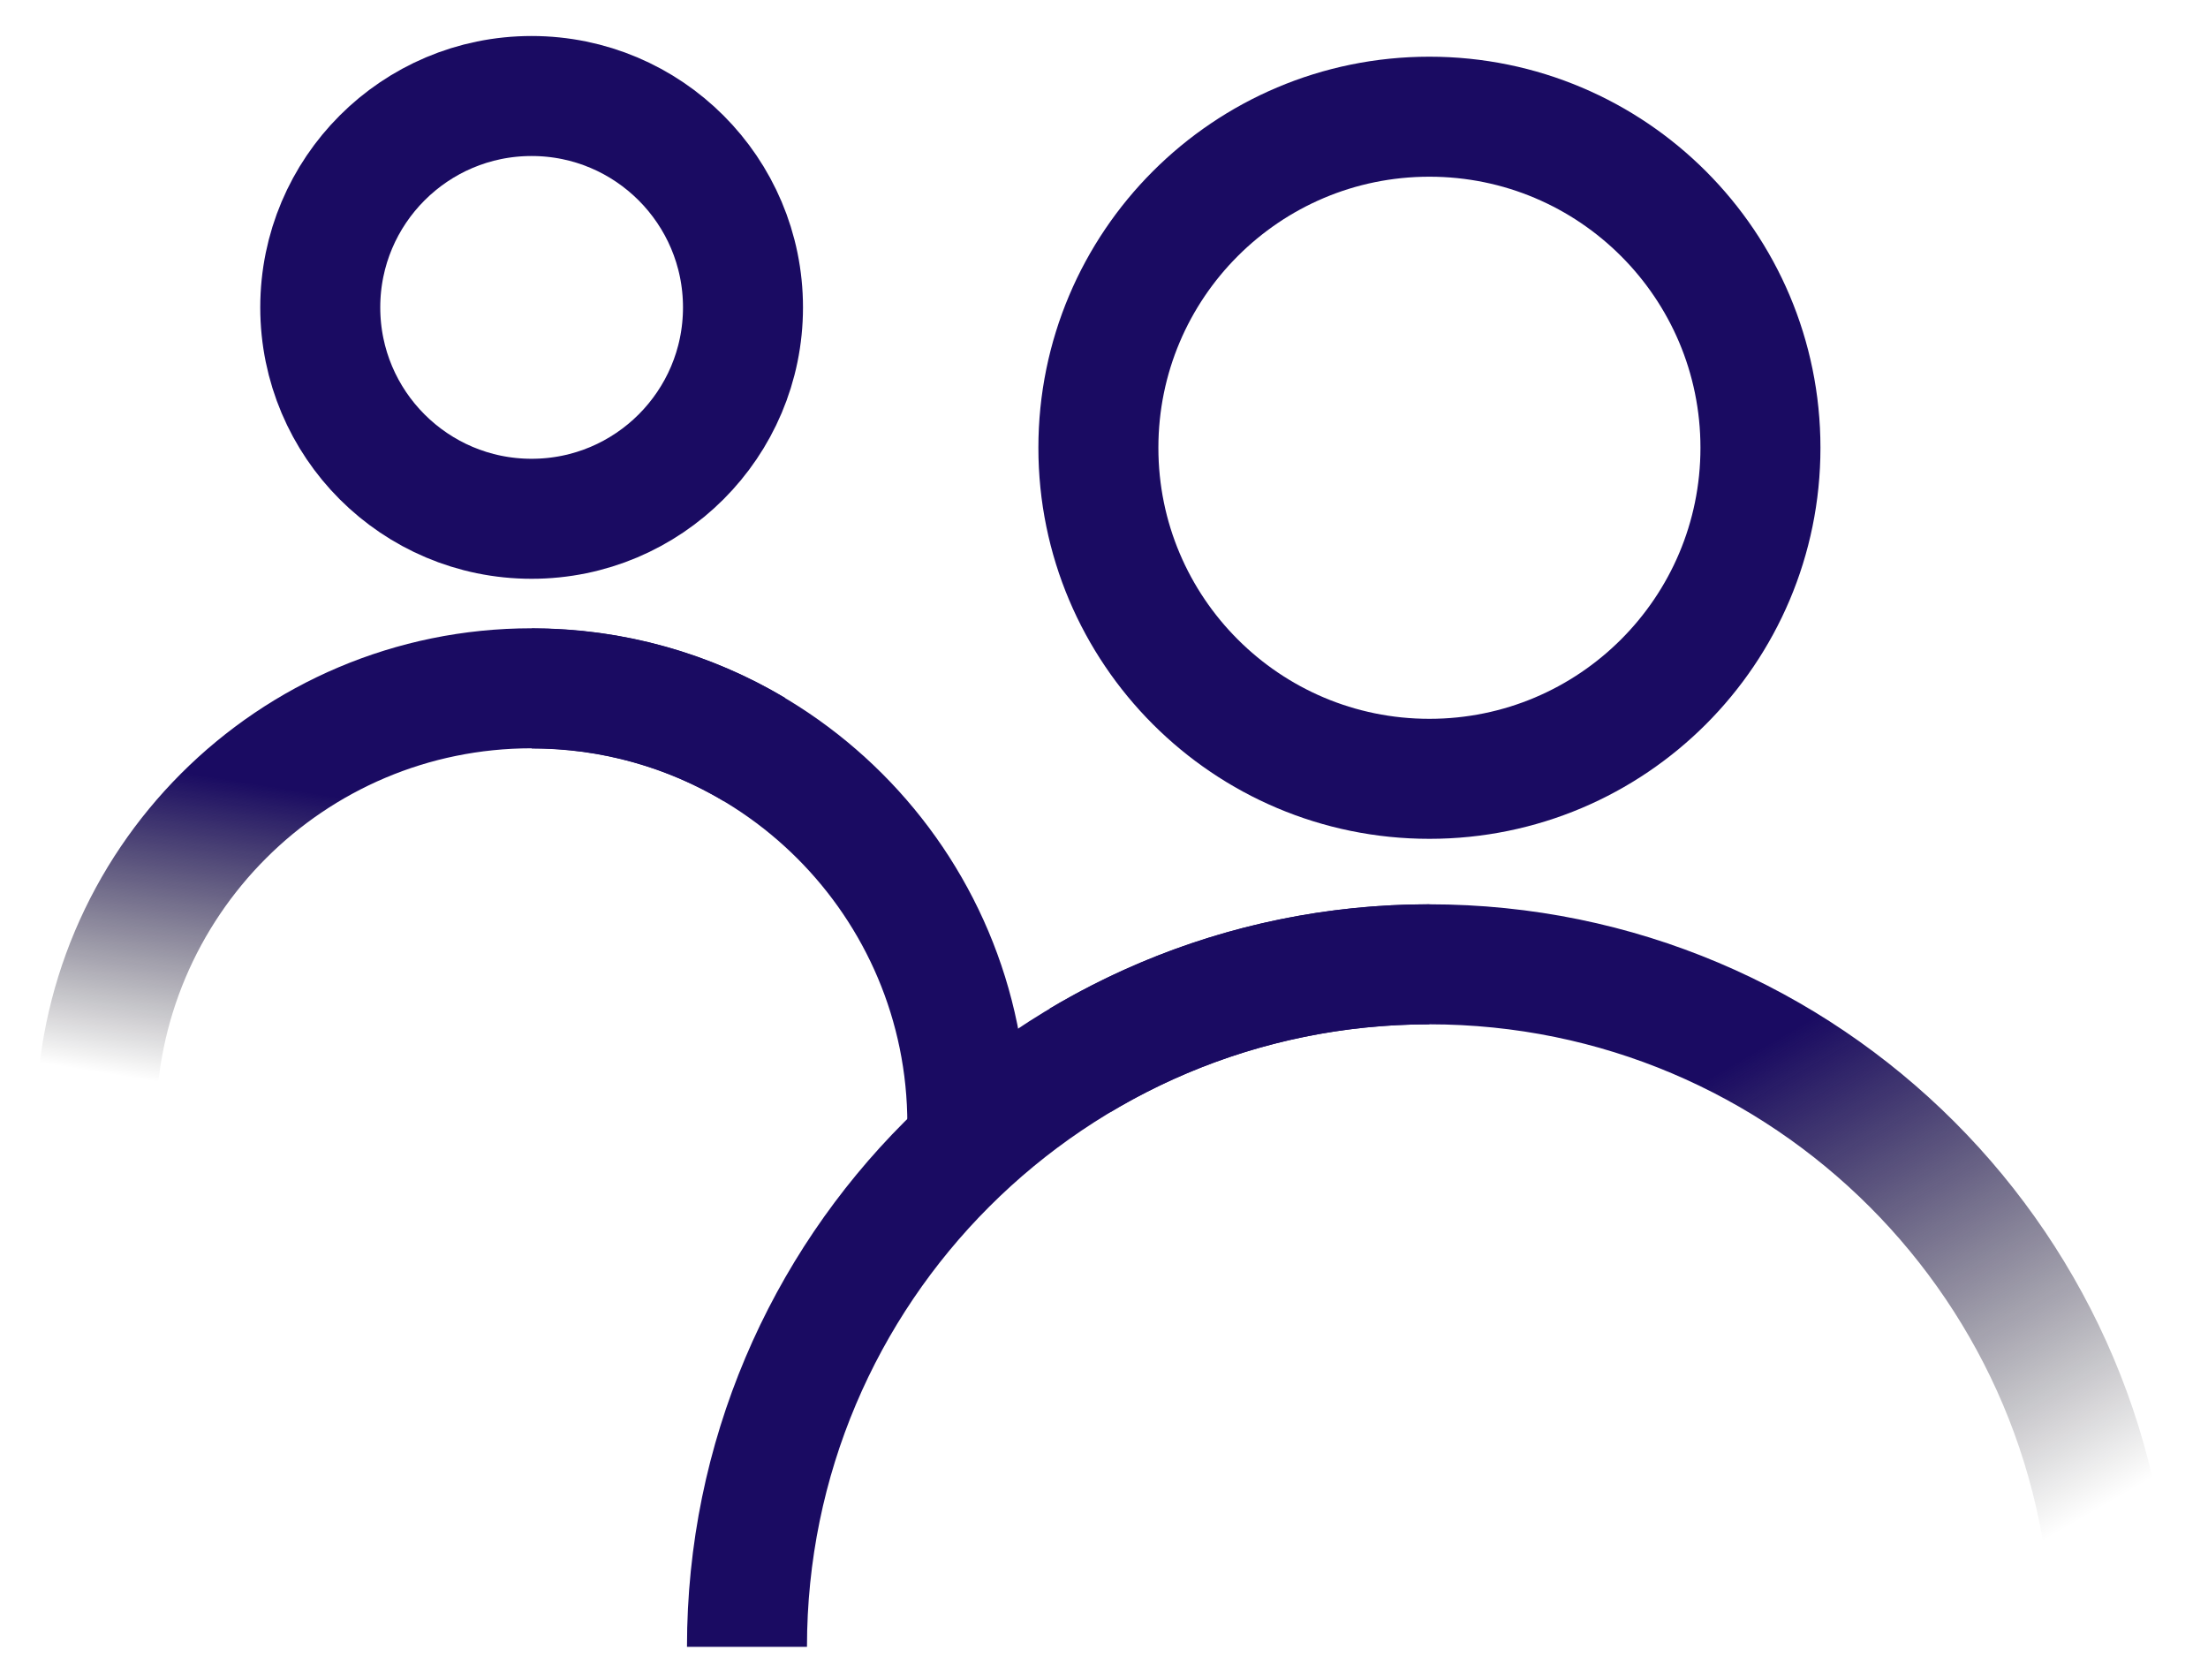 <svg width="46" height="35" viewBox="0 0 46 35" fill="none" xmlns="http://www.w3.org/2000/svg">
<path d="M11.075 10.807C13.507 10.807 15.479 8.836 15.479 6.404C15.479 3.972 13.507 2 11.075 2C8.643 2 6.672 3.972 6.672 6.404C6.672 8.836 8.643 10.807 11.075 10.807Z" stroke="#1A0B62" stroke-width="2.5"/>
<path d="M29.779 16.224C33.588 16.224 36.676 13.136 36.676 9.328C36.676 5.519 33.588 2.431 29.779 2.431C25.97 2.431 22.883 5.519 22.883 9.328C22.883 13.136 25.97 16.224 29.779 16.224Z" stroke="#1A0B62" stroke-width="2.5"/>
<path d="M15.562 34.306C15.562 26.452 21.93 20.088 29.78 20.088" stroke="#1A0B62" stroke-width="2.5"/>
<path d="M22.508 22.084C24.636 20.817 27.122 20.088 29.779 20.088C37.633 20.088 43.997 26.456 43.997 34.306" stroke="url(#paint0_linear_1779_6612)" stroke-width="2.5"/>
<path d="M20.153 23.417C20.153 18.403 16.089 14.342 11.078 14.342" stroke="#1A0B62" stroke-width="2.5"/>
<path d="M15.718 15.613C14.361 14.803 12.771 14.338 11.075 14.338C6.061 14.338 2 18.403 2 23.413" stroke="url(#paint1_linear_1779_6612)" stroke-width="2.5"/>
<defs>
<linearGradient id="paint0_linear_1779_6612" x1="40.258" y1="37.188" x2="28.654" y2="17.092" gradientUnits="userSpaceOnUse">
<stop offset="0.14" stop-opacity="0"/>
<stop offset="0.65" stop-color="#1A0B62"/>
</linearGradient>
<linearGradient id="paint1_linear_1779_6612" x1="-3.731" y1="23.203" x2="-1.714" y2="10.703" gradientUnits="userSpaceOnUse">
<stop offset="0.14" stop-opacity="0"/>
<stop offset="0.65" stop-color="#1A0B62"/>
</linearGradient>
</defs>
</svg>
